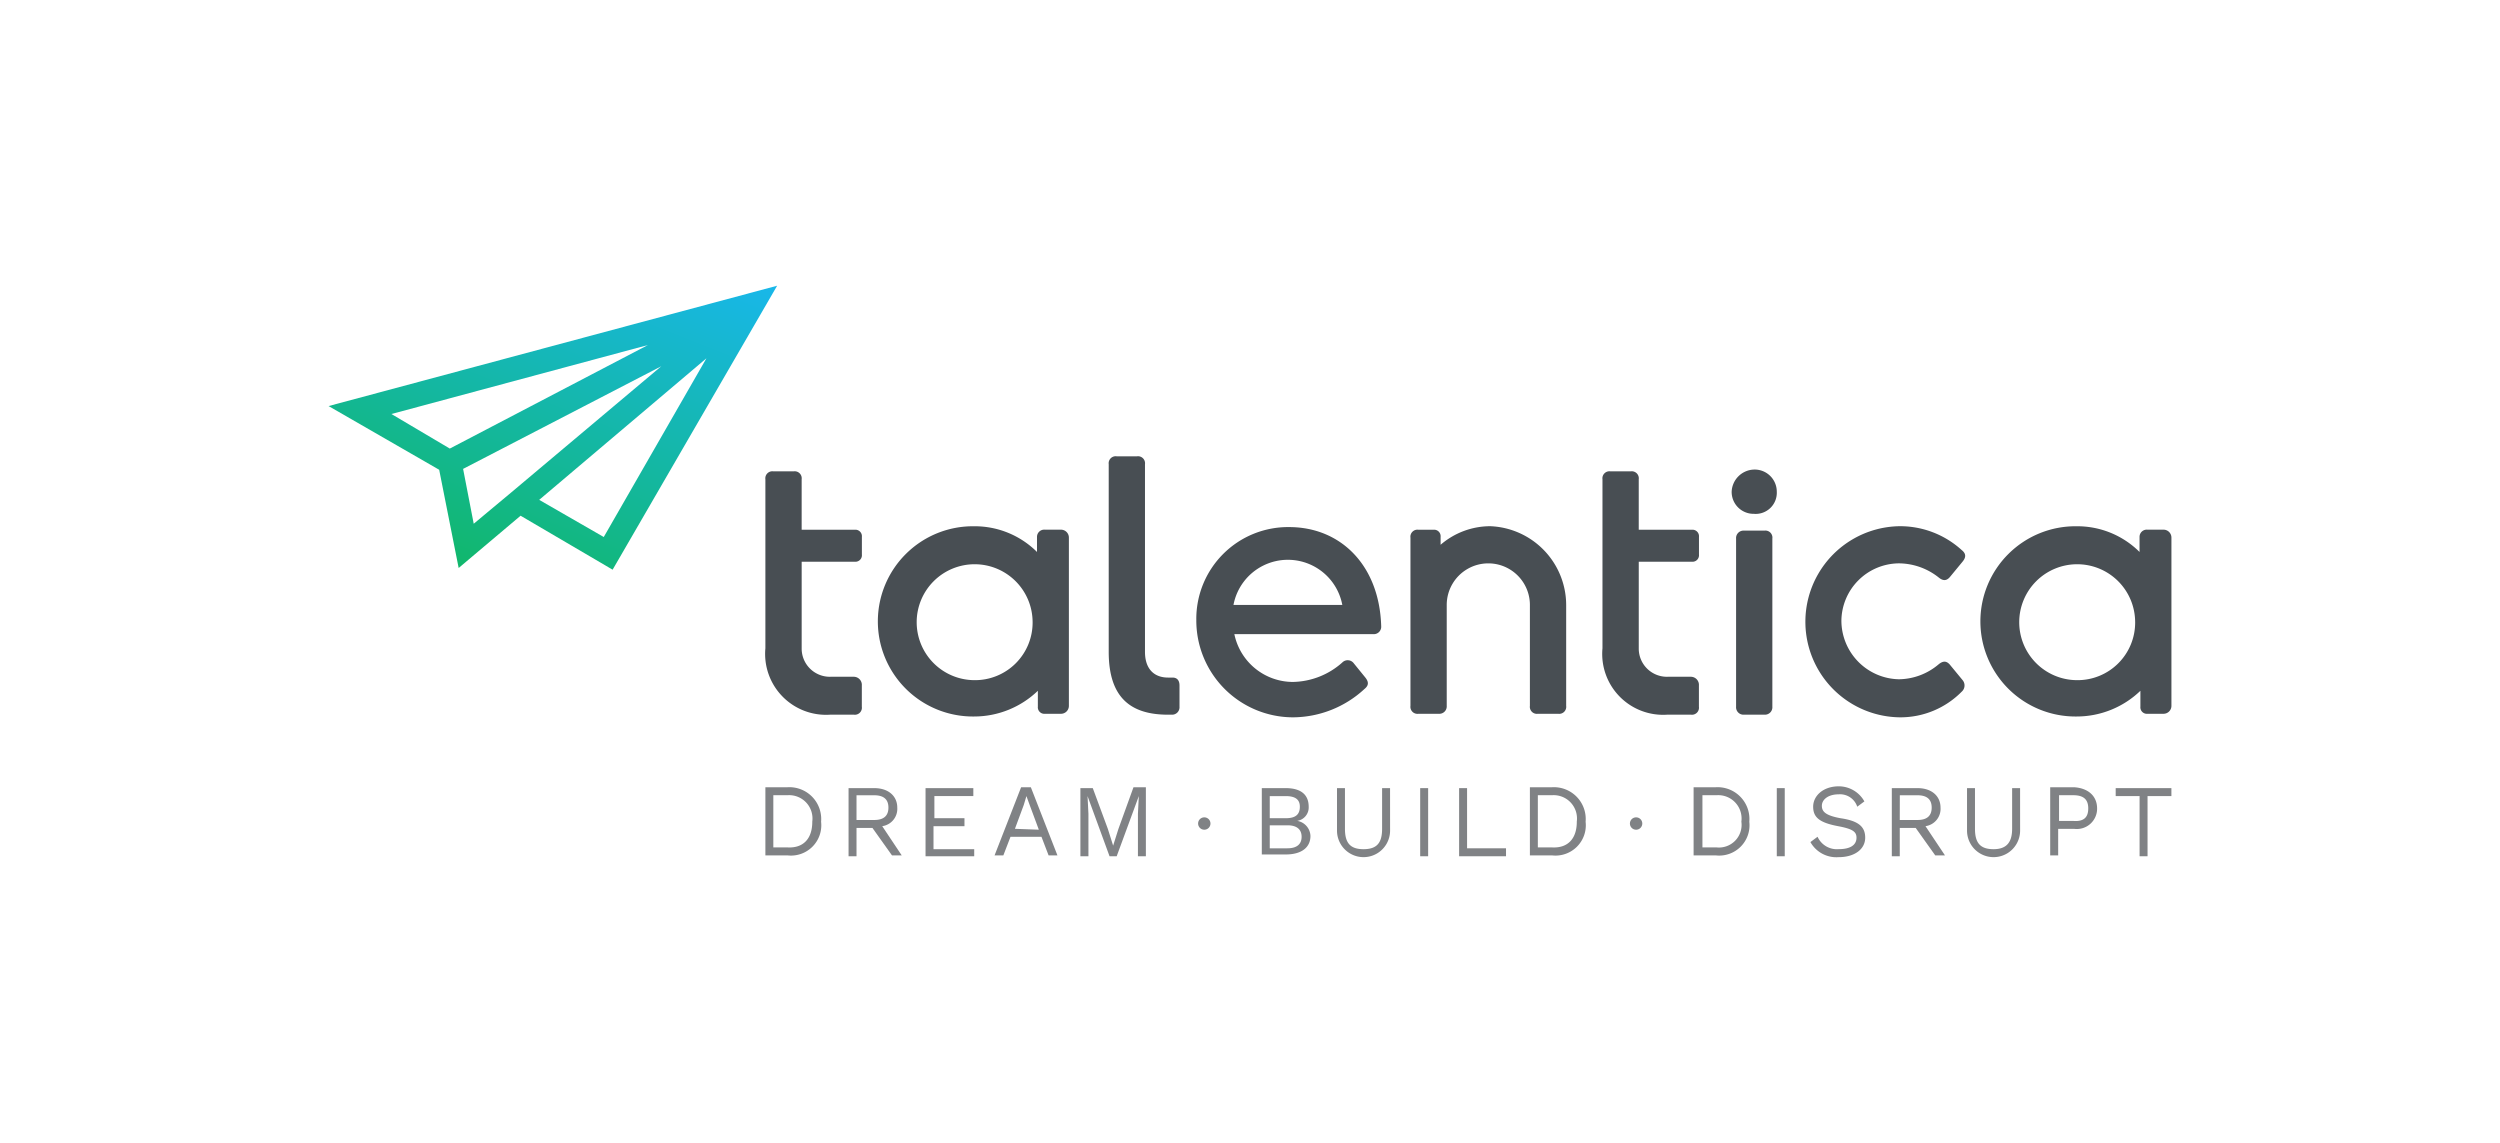 <?xml version="1.0" encoding="utf-8"?>
<svg xmlns="http://www.w3.org/2000/svg" xmlns:xlink="http://www.w3.org/1999/xlink" width="175" height="80" viewBox="0 0 175 80">
  <defs>
    <linearGradient id="linear-gradient" x1="1" x2="0.262" y2="1" gradientUnits="objectBoundingBox">
      <stop offset="0" stop-color="#18b7ea"/>
      <stop offset="1" stop-color="#10b757"/>
    </linearGradient>
  </defs>
  <g id="Group_21567" data-name="Group 21567" transform="translate(-32 -975)" style="mix-blend-mode: normal;isolation: isolate">
    <rect id="Rectangle_7950" data-name="Rectangle 7950" width="175" height="80" transform="translate(32 975)" fill="none"/>
    <g id="XMLID_1_" transform="translate(53.1 991.3)">
      <path id="XMLID_179_" d="M33.3,3.7,1.9,12.124l7.743,4.46,1.363,6.875L15.341,19.8l6.442,3.778ZM24.26,7.85,10.386,15.1,6.3,12.681Zm-12.2,12.512-.743-3.84L25.19,9.337,14.66,18.194h0Zm4.584-1.672,11.707-9.91L21.163,21.291Z" fill="url(#linear-gradient)"/>
      <g id="XMLID_44_" transform="translate(32.477 15.641)">
        <g id="XMLID_151_">
          <path id="XMLID_175_" d="M57.251,38.69v1.487a.493.493,0,0,1-.557.557H55.022A4.263,4.263,0,0,1,50.5,36.088V24.257a.493.493,0,0,1,.557-.557h1.425a.493.493,0,0,1,.557.557v3.531h3.716a.456.456,0,0,1,.5.5v1.239a.456.456,0,0,1-.5.5H53.04v6.07a1.972,1.972,0,0,0,2.044,1.982h1.61A.569.569,0,0,1,57.251,38.69Z" transform="translate(-50.5 -22.647)" fill="#484e53"/>
          <path id="XMLID_170_" d="M76.617,30.705V42.474a.555.555,0,0,1-.557.557H74.945a.456.456,0,0,1-.5-.5V41.421a6.433,6.433,0,0,1-4.46,1.8,6.659,6.659,0,1,1,0-13.317,6.174,6.174,0,0,1,4.4,1.8V30.643a.506.506,0,0,1,.557-.5H76.06A.555.555,0,0,1,76.617,30.705Zm-2.54,5.884a4.057,4.057,0,1,0-4.088,4.088A4.032,4.032,0,0,0,74.078,36.59Z" transform="translate(-55.372 -25.007)" fill="#484e53"/>
          <path id="XMLID_168_" d="M94.255,38.043v1.487a.52.52,0,0,1-.557.557H93.45c-2.663,0-4.15-1.239-4.15-4.4V22.557A.493.493,0,0,1,89.857,22h1.425a.493.493,0,0,1,.557.557V35.689c0,1.239.681,1.8,1.61,1.8h.31C94.069,37.485,94.255,37.671,94.255,38.043Z" transform="translate(-65.267 -22)" fill="#484e53"/>
          <path id="XMLID_165_" d="M111.588,37.495h-9.725a4.194,4.194,0,0,0,4.088,3.345,5.325,5.325,0,0,0,3.469-1.363.529.529,0,0,1,.805.062l.805.991c.248.31.248.557-.062.805a7.422,7.422,0,0,1-5.017,1.982A6.779,6.779,0,0,1,99.2,36.5a6.425,6.425,0,0,1,6.5-6.5c3.593,0,6.318,2.663,6.442,6.937A.52.52,0,0,1,111.588,37.495Zm-2.168-2.044a3.876,3.876,0,0,0-7.619,0Z" transform="translate(-69.035 -25.045)" fill="#484e53"/>
          <path id="XMLID_163_" d="M134.3,35.413v7.061a.493.493,0,0,1-.557.557h-1.425a.493.493,0,0,1-.557-.557V35.413a2.911,2.911,0,0,0-5.822,0v7.061a.52.52,0,0,1-.557.557h-1.425a.493.493,0,0,1-.557-.557V30.705a.493.493,0,0,1,.557-.557h1.053a.456.456,0,0,1,.5.5V31.2a5.337,5.337,0,0,1,3.469-1.3A5.53,5.53,0,0,1,134.3,35.413Z" transform="translate(-78.245 -25.007)" fill="#484e53"/>
          <path id="XMLID_161_" d="M151.851,38.69v1.487a.493.493,0,0,1-.557.557h-1.672a4.263,4.263,0,0,1-4.522-4.646V24.257a.493.493,0,0,1,.557-.557h1.425a.493.493,0,0,1,.557.557v3.531h3.716a.456.456,0,0,1,.5.5v1.239a.456.456,0,0,1-.5.5H147.64v6.07a1.972,1.972,0,0,0,2.044,1.982h1.61A.569.569,0,0,1,151.851,38.69Z" transform="translate(-86.504 -22.647)" fill="#484e53"/>
          <path id="XMLID_158_" d="M162.859,25.049a1.48,1.48,0,0,1-1.61,1.549,1.533,1.533,0,0,1-1.549-1.549,1.617,1.617,0,0,1,1.549-1.549A1.548,1.548,0,0,1,162.859,25.049Zm-.867,15.609h-1.425a.52.52,0,0,1-.557-.557V28.331a.52.52,0,0,1,.557-.557h1.425a.493.493,0,0,1,.557.557V40.1A.52.52,0,0,1,161.992,40.657Z" transform="translate(-92.061 -22.571)" fill="#484e53"/>
          <path id="XMLID_155_" d="M174.628,43.279a6.69,6.69,0,0,1,0-13.379,6.418,6.418,0,0,1,4.336,1.672c.31.248.31.5.062.805l-.867,1.053c-.248.31-.5.31-.805.062a4.518,4.518,0,0,0-2.787-.991,4.058,4.058,0,0,0-4.026,4.026,4.112,4.112,0,0,0,4.026,4.088,4.369,4.369,0,0,0,2.787-1.053c.31-.248.557-.248.805.062l.867,1.053a.579.579,0,0,1-.062.805A6.029,6.029,0,0,1,174.628,43.279Z" transform="translate(-95.22 -25.007)" fill="#484e53"/>
          <path id="XMLID_152_" d="M201.217,30.705V42.474a.555.555,0,0,1-.557.557h-1.115a.456.456,0,0,1-.5-.5V41.421a6.433,6.433,0,0,1-4.46,1.8,6.659,6.659,0,1,1,0-13.317,6.174,6.174,0,0,1,4.4,1.8V30.643a.506.506,0,0,1,.557-.5h1.115A.555.555,0,0,1,201.217,30.705Zm-2.54,5.884a4.057,4.057,0,1,0-4.088,4.088A4.032,4.032,0,0,0,198.678,36.59Z" transform="translate(-102.794 -25.007)" fill="#484e53"/>
        </g>
        <g id="XMLID_45_" transform="translate(0 23.104)">
          <path id="XMLID_148_" d="M54.4,61.816a2.123,2.123,0,0,1-2.354,2.354H50.5V59.4h1.549A2.228,2.228,0,0,1,54.4,61.816Zm-.619,0a1.634,1.634,0,0,0-1.734-1.858h-.991v3.654h.991C53.163,63.674,53.783,62.993,53.783,61.816Z" transform="translate(-50.5 -59.338)" fill="#808285"/>
          <path id="XMLID_145_" d="M61.572,62.287H60.457v1.982H59.9V59.5h1.8c.991,0,1.61.557,1.61,1.363a1.226,1.226,0,0,1-1.053,1.3l1.363,2.044h-.681Zm-1.115-.557H61.7c.681,0,.991-.31.991-.867S62.378,60,61.7,60H60.457Z" transform="translate(-54.078 -59.376)" fill="#808285"/>
          <path id="XMLID_143_" d="M72.007,63.712v.557H68.6V59.5h3.345v.557H69.219v1.549h2.106v.557H69.157v1.61h2.849Z" transform="translate(-57.389 -59.376)" fill="#808285"/>
          <path id="XMLID_140_" d="M79.683,62.869H77.515l-.5,1.3H76.4L78.258,59.4h.681L80.8,64.169h-.619Zm-.186-.5L78.878,60.7l-.248-.681h0l-.186.619-.619,1.672,1.672.062Z" transform="translate(-60.357 -59.338)" fill="#808285"/>
          <path id="XMLID_138_" d="M90.684,64.231h-.557V61.258l.062-1.239h0L88.64,64.231h-.5L86.6,60.019h0l.062,1.239v2.973H86.1V59.462h.867l1.053,2.849.372,1.177h0l.372-1.177L89.816,59.4h.867v4.831Z" transform="translate(-64.049 -59.338)" fill="#808285"/>
          <path id="XMLID_127_" d="M106.6,59.5h1.672c1.115,0,1.61.5,1.61,1.3a.949.949,0,0,1-.805.991h0a1.113,1.113,0,0,1,.929,1.053c0,.805-.619,1.3-1.734,1.3H106.6Zm1.672,2.106c.681,0,.991-.248.991-.805,0-.5-.31-.743-.991-.743h-1.115v1.549Zm.124,2.106c.681,0,.991-.31.991-.805s-.31-.805-.991-.805h-1.239v1.61Z" transform="translate(-71.851 -59.376)" fill="#808285"/>
          <path id="XMLID_123_" d="M118.816,62.473a1.858,1.858,0,0,1-3.716,0V59.5h.557v2.849c0,.991.372,1.425,1.3,1.425s1.3-.434,1.3-1.425V59.5h.557Z" transform="translate(-75.087 -59.376)" fill="#808285"/>
          <path id="XMLID_120_" d="M125.057,64.269H124.5V59.5h.557Z" transform="translate(-78.664 -59.376)" fill="#808285"/>
          <path id="XMLID_118_" d="M132.183,63.712v.557H128.9V59.5h.557v4.212Z" transform="translate(-80.339 -59.376)" fill="#808285"/>
          <path id="XMLID_107_" d="M140.8,61.816a2.123,2.123,0,0,1-2.354,2.354H136.9V59.4h1.549A2.228,2.228,0,0,1,140.8,61.816Zm-.619,0a1.634,1.634,0,0,0-1.734-1.858h-.991v3.654h.991C139.563,63.674,140.183,62.993,140.183,61.816Z" transform="translate(-83.384 -59.338)" fill="#808285"/>
          <path id="XMLID_93_" d="M159.3,61.816a2.123,2.123,0,0,1-2.354,2.354H155.4V59.4h1.548A2.228,2.228,0,0,1,159.3,61.816Zm-.557,0a1.634,1.634,0,0,0-1.734-1.858h-.991v3.654h.991A1.586,1.586,0,0,0,158.745,61.816Z" transform="translate(-90.425 -59.338)" fill="#808285"/>
          <path id="XMLID_87_" d="M165.357,64.269H164.8V59.5h.557Z" transform="translate(-94.002 -59.376)" fill="#808285"/>
          <path id="XMLID_83_" d="M172.378,60.353l-.5.372a1.264,1.264,0,0,0-1.3-.867c-.743,0-1.177.372-1.177.805s.31.681,1.3.867c1.3.186,1.734.619,1.734,1.363,0,.805-.743,1.363-1.858,1.363A2.082,2.082,0,0,1,168.6,63.2l.5-.372a1.483,1.483,0,0,0,1.487.867c.743,0,1.239-.248,1.239-.805,0-.434-.31-.619-1.3-.805-1.3-.248-1.734-.619-1.734-1.363s.681-1.425,1.8-1.425A2.058,2.058,0,0,1,172.378,60.353Z" transform="translate(-95.448 -59.3)" fill="#808285"/>
          <path id="XMLID_76_" d="M179.472,62.287h-1.115v1.982H177.8V59.5h1.8c.991,0,1.61.557,1.61,1.363a1.226,1.226,0,0,1-1.053,1.3l1.363,2.044h-.681Zm-1.115-.557H179.6c.681,0,.991-.31.991-.867S180.278,60,179.6,60h-1.239Z" transform="translate(-98.95 -59.376)" fill="#808285"/>
          <path id="XMLID_61_" d="M190.016,62.473a1.858,1.858,0,0,1-3.716,0V59.5h.557v2.849c0,.991.372,1.425,1.3,1.425.867,0,1.3-.434,1.3-1.425V59.5h.557Z" transform="translate(-102.185 -59.376)" fill="#808285"/>
          <path id="XMLID_53_" d="M198.983,60.887a1.422,1.422,0,0,1-1.61,1.425h-1.115v1.858H195.7V59.4h1.672C198.363,59.462,198.983,60.019,198.983,60.887Zm-.619,0c0-.619-.31-.929-1.053-.929h-.991v1.8h.991C198.054,61.816,198.363,61.506,198.363,60.887Z" transform="translate(-105.763 -59.338)" fill="#808285"/>
          <path id="XMLID_48_" d="M207,60.057H205.33v4.212h-.557V60.057H203.1V59.5H207v.557Z" transform="translate(-108.579 -59.376)" fill="#808285"/>
          <circle id="XMLID_47_" cx="0.434" cy="0.434" r="0.434" transform="translate(30.289 2.168)" fill="#808285"/>
          <circle id="XMLID_46_" cx="0.434" cy="0.434" r="0.434" transform="translate(60.516 2.168)" fill="#808285"/>
        </g>
      </g>
    </g>
  </g>
</svg>
